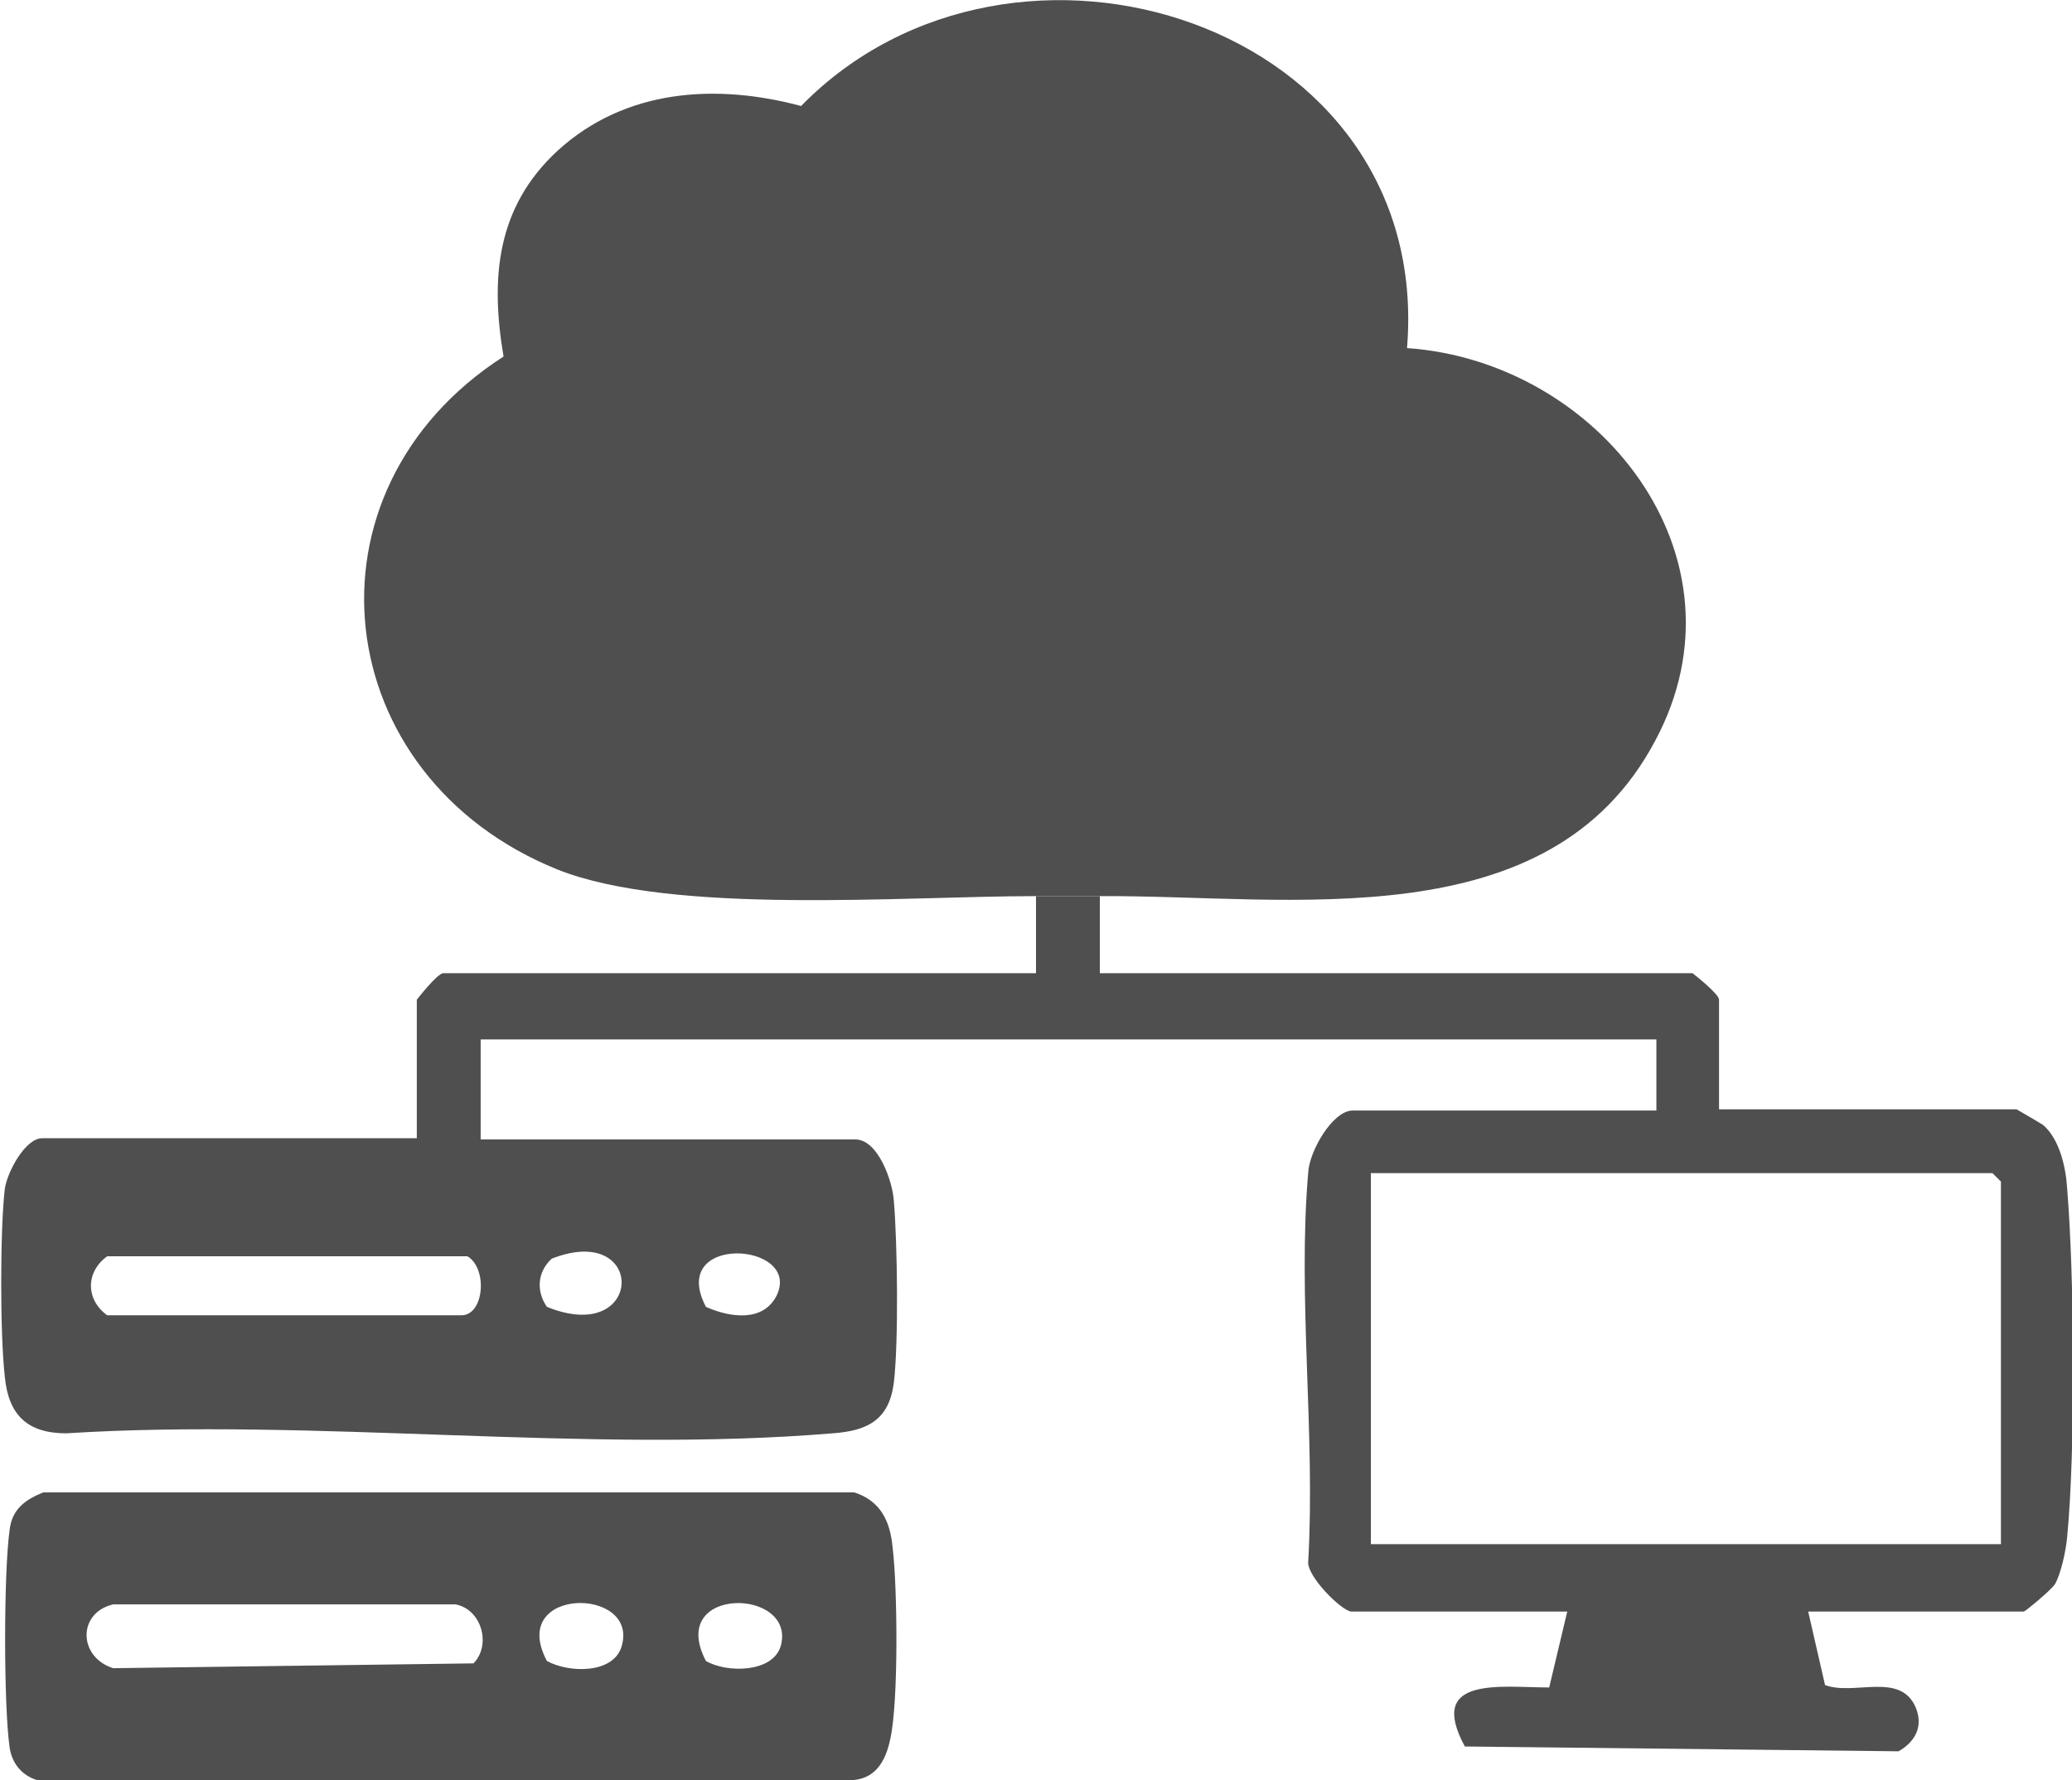 <?xml version="1.0" encoding="UTF-8"?>
<svg xmlns="http://www.w3.org/2000/svg" id="Capa_2" data-name="Capa 2" viewBox="0 0 17.2 14.78">
  <defs>
    <style>
      .cls-1 {
        fill: #4f4f4f;
      }
    </style>
  </defs>
  <g id="Capa_2-2" data-name="Capa 2">
    <g>
      <path class="cls-1" d="M8.59,7.44c-1.09,0-3,.16-3.96-.22-1.91-.77-2.19-3.14-.45-4.26-.11-.65-.06-1.24.45-1.71.56-.51,1.31-.56,2.02-.37,1.76-1.8,5.25-.69,5.03,2.01,1.59.11,2.88,1.73,2.06,3.26-.88,1.66-3.03,1.28-4.61,1.29-.18,0-.36,0-.54,0Z"></path>
      <path class="cls-1" d="M9.13,7.44v.64h4.92s.22.17.22.22v.91h2.47s.19.11.22.13c.14.12.19.36.2.53.06.74.07,2.15,0,2.89-.01.11-.05.3-.1.39-.03.05-.25.23-.26.23h-1.79l.14.61c.24.09.62-.11.75.18.07.16,0,.29-.14.37l-3.6-.04c-.32-.59.3-.49.7-.49l.15-.63h-1.79c-.08,0-.38-.3-.36-.42.06-1.05-.09-2.19,0-3.23.01-.17.2-.51.37-.51h2.52v-.59H3.99v.83h3.11c.19,0,.31.35.32.51.03.36.04,1.17,0,1.51-.04.31-.22.4-.51.42-2.03.17-4.31-.13-6.36,0-.32,0-.48-.15-.51-.47-.04-.35-.04-1.22,0-1.56.02-.14.17-.42.31-.42h3.11v-1.15s.17-.22.22-.22h4.92v-.64c.18,0,.36,0,.54,0ZM16.61,12.82v-3.01l-.07-.07h-5.16v3.08h5.23ZM4.54,10.85c.81.33.83-.71.04-.4-.12.11-.13.27-.04.4ZM3.87,10.43H.89c-.18.13-.18.36,0,.49h2.94c.19,0,.22-.39.05-.49ZM5.86,10.85c.2.09.48.13.59-.1.2-.44-.91-.51-.59.1Z"></path>
      <path class="cls-1" d="M.36,12.39h6.73c.22.07.3.24.32.46.04.33.05,1.28-.02,1.59-.04.19-.13.34-.34.34H.31c-.13-.04-.21-.14-.23-.27-.05-.35-.05-1.45,0-1.81.02-.17.13-.25.28-.31ZM.94,13.32c-.3.07-.29.44,0,.53l2.99-.04c.15-.15.07-.45-.15-.49H.94ZM4.54,13.79c.18.1.55.11.62-.12.15-.5-.95-.5-.62.12ZM5.86,13.79c.17.1.55.1.62-.12.14-.49-.95-.51-.62.12Z"></path>
    </g>
  </g>
</svg>
